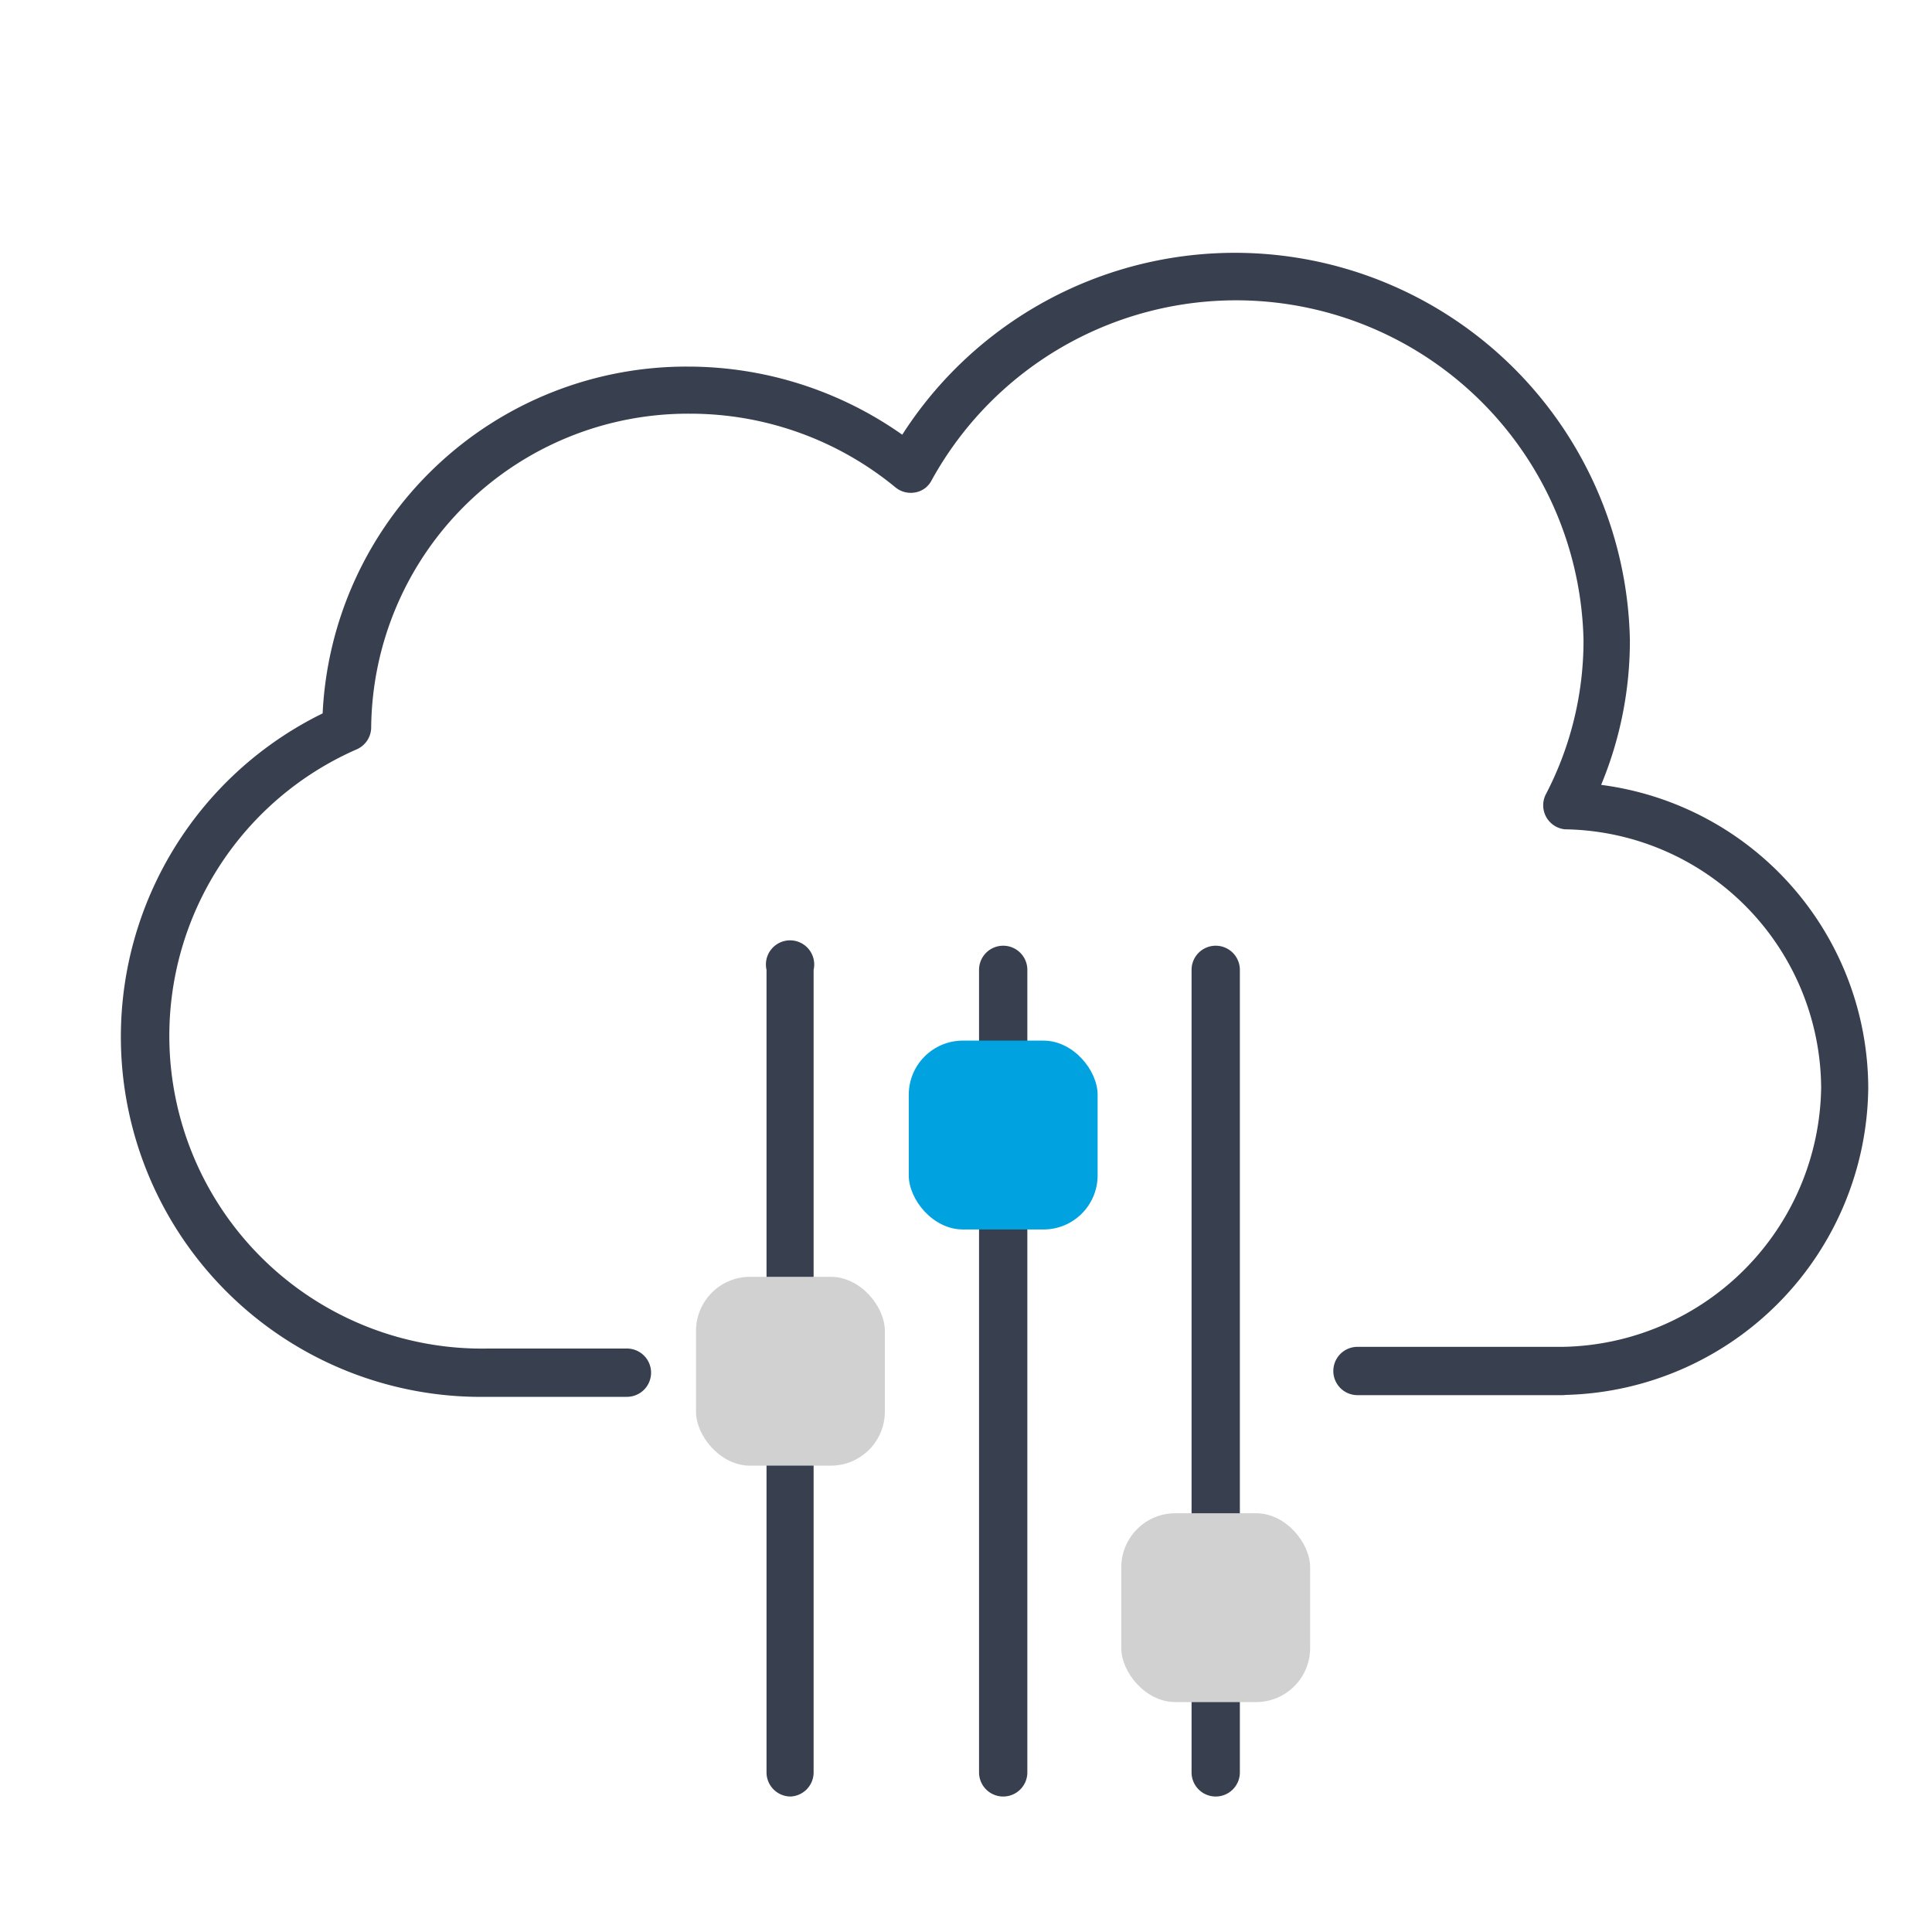 <?xml version="1.0" encoding="UTF-8"?> <svg xmlns="http://www.w3.org/2000/svg" id="Layer_1" data-name="Layer 1" viewBox="0 0 80 80"><defs><style>.cls-1{fill:#383f4e;}.cls-2{fill:#00a3e0;}.cls-3{fill:#d1d1d1;}</style></defs><path class="cls-1" d="M64.73,57.77H56.21a1,1,0,0,1,0-2h8.5a10.89,10.89,0,0,0,10.7-10.74A10.77,10.77,0,0,0,64.8,34.34,1,1,0,0,1,64,32.91a13.77,13.77,0,0,0,1.57-6.41,14.39,14.39,0,0,0-27-6.6.94.94,0,0,1-.67.49,1,1,0,0,1-.81-.2,13.37,13.37,0,0,0-8.51-3.06,13.12,13.12,0,0,0-13.21,13,1,1,0,0,1-.58.89,12.95,12.95,0,0,0,5.43,24.82h5.74a1,1,0,1,1,0,2H20.15a14.91,14.91,0,0,1-6.79-28.3A15.08,15.08,0,0,1,28.51,15.18,15.4,15.4,0,0,1,37.36,18,16.36,16.36,0,0,1,67.49,26.5a15.55,15.55,0,0,1-1.19,6A12.69,12.69,0,0,1,77.36,45.07,12.85,12.85,0,0,1,64.85,57.76Z"></path><path class="cls-1" d="M41.54,74.39a1,1,0,0,1-1-1V40.16a1,1,0,1,1,2,0V73.41A1,1,0,0,1,41.54,74.39Z"></path><path class="cls-1" d="M32.74,74.39a1,1,0,0,1-1-1V40.16a1,1,0,1,1,1.95,0V73.41A1,1,0,0,1,32.74,74.39Z"></path><path class="cls-1" d="M50.34,74.39a1,1,0,0,1-1-1V40.16a1,1,0,0,1,2,0V73.41A1,1,0,0,1,50.34,74.39Z"></path><rect class="cls-2" x="37.63" y="43.09" width="7.82" height="7.82" rx="2.24"></rect><rect class="cls-3" x="28.82" y="52.87" width="7.82" height="7.82" rx="2.24"></rect><rect class="cls-3" x="46.43" y="62.66" width="7.82" height="7.82" rx="2.24"></rect></svg> 